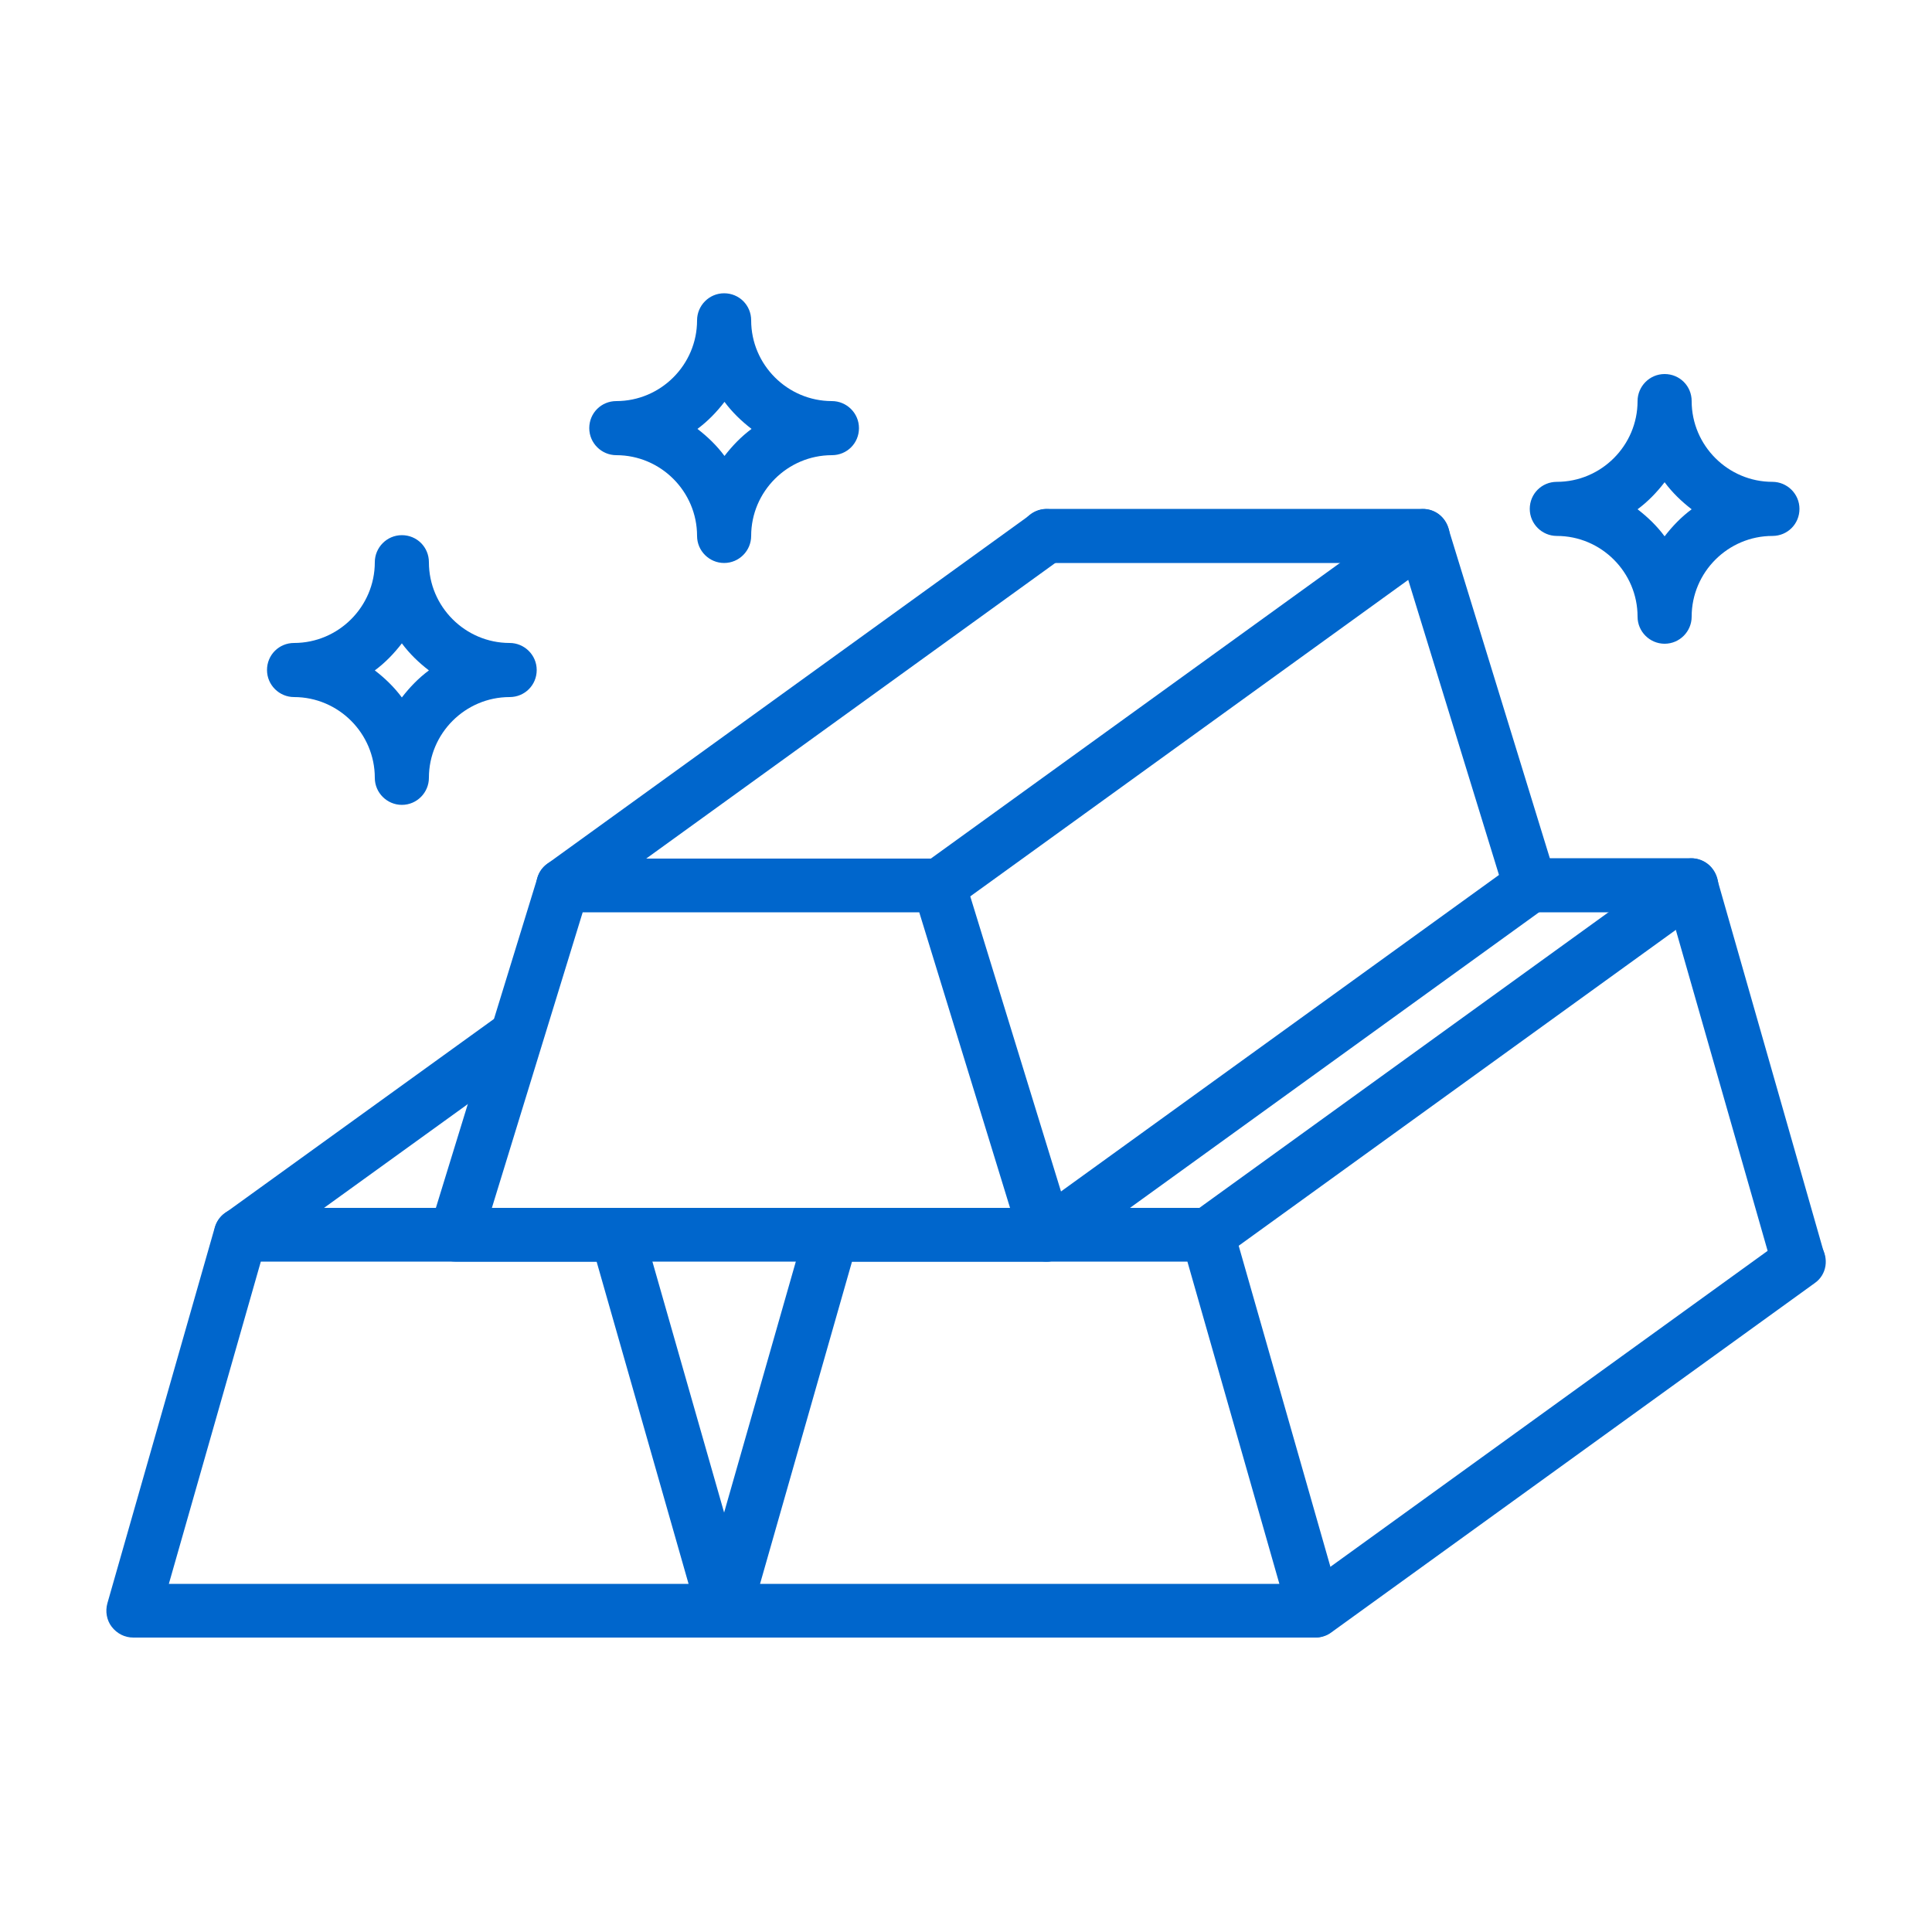 <?xml version="1.0" encoding="UTF-8"?>
<svg id="Layer_1" data-name="Layer 1" xmlns="http://www.w3.org/2000/svg" viewBox="0 0 50 50">
  <defs>
    <style>
      .cls-1 {
        fill: #06c;
      }
    </style>
  </defs>
  <path class="cls-1" d="M10.4,20.83c-.38,0-.7-.31-.7-.7,0-1.15-.94-2.09-2.09-2.09-.38,0-.7-.31-.7-.7s.31-.7.7-.7c1.15,0,2.09-.94,2.09-2.09,0-.38.31-.7.7-.7s.7.31.7.7c0,1.15.94,2.09,2.09,2.09.38,0,.7.31.7.7s-.31.7-.7.7c-1.15,0-2.09.94-2.09,2.09,0,.38-.31.7-.7.7ZM9.7,17.35c.26.2.5.43.7.7.2-.26.43-.5.7-.7-.26-.2-.5-.43-.7-.7-.2.26-.43.5-.7.7Z"/>
  <path class="cls-1" d="M18.74,14.57c-.38,0-.7-.31-.7-.7,0-1.15-.94-2.09-2.09-2.09-.38,0-.7-.31-.7-.7s.31-.7.7-.7c1.15,0,2.09-.94,2.09-2.09,0-.38.31-.7.7-.7s.7.31.7.7c0,1.15.94,2.09,2.09,2.09.38,0,.7.31.7.7s-.31.7-.7.7c-1.15,0-2.09.94-2.09,2.09,0,.38-.31.7-.7.7ZM18.05,11.1c.26.2.5.43.7.7.2-.26.43-.5.7-.7-.26-.2-.5-.43-.7-.7-.2.26-.43.5-.7.7Z"/>
  <path class="cls-1" d="M43.08,16.66c-.38,0-.7-.31-.7-.7,0-1.15-.94-2.09-2.09-2.09-.38,0-.7-.31-.7-.7s.31-.7.7-.7c1.15,0,2.09-.94,2.09-2.09,0-.38.31-.7.7-.7s.7.31.7.7c0,1.15.94,2.09,2.09,2.09.38,0,.7.31.7.7s-.31.7-.7.7c-1.15,0-2.09.94-2.09,2.09,0,.38-.31.7-.7.7ZM42.38,13.18c.26.2.5.43.7.7.2-.26.43-.5.7-.7-.26-.2-.5-.43-.7-.7-.2.26-.43.5-.7.7Z"/>
  <g>
    <path class="cls-1" d="M27.09,32.65h-15.3c-.22,0-.43-.1-.56-.28-.13-.18-.17-.41-.1-.62l2.78-9.04c.09-.29.36-.49.66-.49h9.73c.31,0,.57.2.66.49l2.78,9.04c.06.21.03.44-.1.62-.13.18-.34.28-.56.28h0ZM12.73,31.26h13.41l-2.35-7.65h-8.71l-2.35,7.65Z"/>
    <path class="cls-1" d="M39.6,23.61c-.3,0-.57-.19-.66-.49l-2.63-8.55h-9.22c-.38,0-.7-.31-.7-.7s.31-.7.7-.7h9.73c.31,0,.57.2.66.49l2.78,9.04c.11.37-.09.76-.46.87-.07.02-.14.03-.2.03h0Z"/>
    <path class="cls-1" d="M14.57,23.61c-.22,0-.43-.1-.56-.29-.22-.31-.16-.75.16-.97l12.51-9.04c.31-.23.75-.16.97.16s.16.75-.16.97l-12.51,9.04c-.12.09-.27.13-.41.13h0Z"/>
    <path class="cls-1" d="M24.31,23.61c-.22,0-.43-.1-.56-.29-.22-.31-.16-.75.16-.97l12.51-9.04c.31-.23.75-.16.97.16s.16.75-.16.97l-12.51,9.04c-.12.09-.27.13-.41.13h0Z"/>
    <path class="cls-1" d="M27.09,32.65c-.22,0-.43-.1-.56-.29-.22-.31-.16-.75.16-.97l12.51-9.04c.31-.23.75-.16.97.16s.16.75-.16.97l-12.51,9.04c-.12.09-.27.13-.41.13h0Z"/>
    <path class="cls-1" d="M34.04,42.38h-15.3c-.22,0-.42-.1-.56-.28-.13-.17-.17-.4-.11-.61l2.78-9.73c.09-.3.36-.5.67-.5h9.73c.31,0,.58.21.67.5l2.78,9.73c.06.21.02.44-.11.61-.13.17-.34.28-.56.28h0ZM19.66,40.99h13.45l-2.38-8.34h-8.68l-2.38,8.34Z"/>
    <path class="cls-1" d="M46.55,33.34c-.3,0-.58-.2-.67-.5l-2.64-9.23h-3.65c-.38,0-.7-.31-.7-.7s.31-.7.7-.7h4.17c.31,0,.58.21.67.5l2.78,9.73c.1.37-.11.75-.48.86-.06.02-.13.03-.19.03h0Z"/>
    <path class="cls-1" d="M31.26,32.65c-.22,0-.43-.1-.56-.29-.22-.31-.16-.75.16-.97l12.51-9.04c.31-.23.75-.16.97.16s.16.75-.16.97l-12.51,9.04c-.12.09-.27.13-.41.13h0Z"/>
    <path class="cls-1" d="M34.04,42.38c-.22,0-.43-.1-.56-.29-.22-.31-.16-.75.16-.97l12.51-9.04c.31-.23.75-.16.97.16s.16.75-.16.97l-12.51,9.04c-.12.09-.27.13-.41.13h0Z"/>
    <path class="cls-1" d="M18.74,42.38H3.45c-.22,0-.42-.1-.56-.28-.13-.17-.17-.4-.11-.61l2.78-9.73c.09-.3.36-.5.67-.5h9.73c.31,0,.58.21.67.5l2.78,9.73c.06.21.02.44-.11.61-.13.17-.34.28-.56.28ZM4.37,40.99h13.45l-2.38-8.34H6.75l-2.38,8.34Z"/>
    <path class="cls-1" d="M6.23,32.65c-.22,0-.43-.1-.56-.29-.22-.31-.16-.75.16-.97l7.01-5.06c.31-.23.75-.16.97.16s.16.75-.16.97l-7.01,5.06c-.12.09-.27.13-.41.13h0Z"/>
  </g>
</svg>